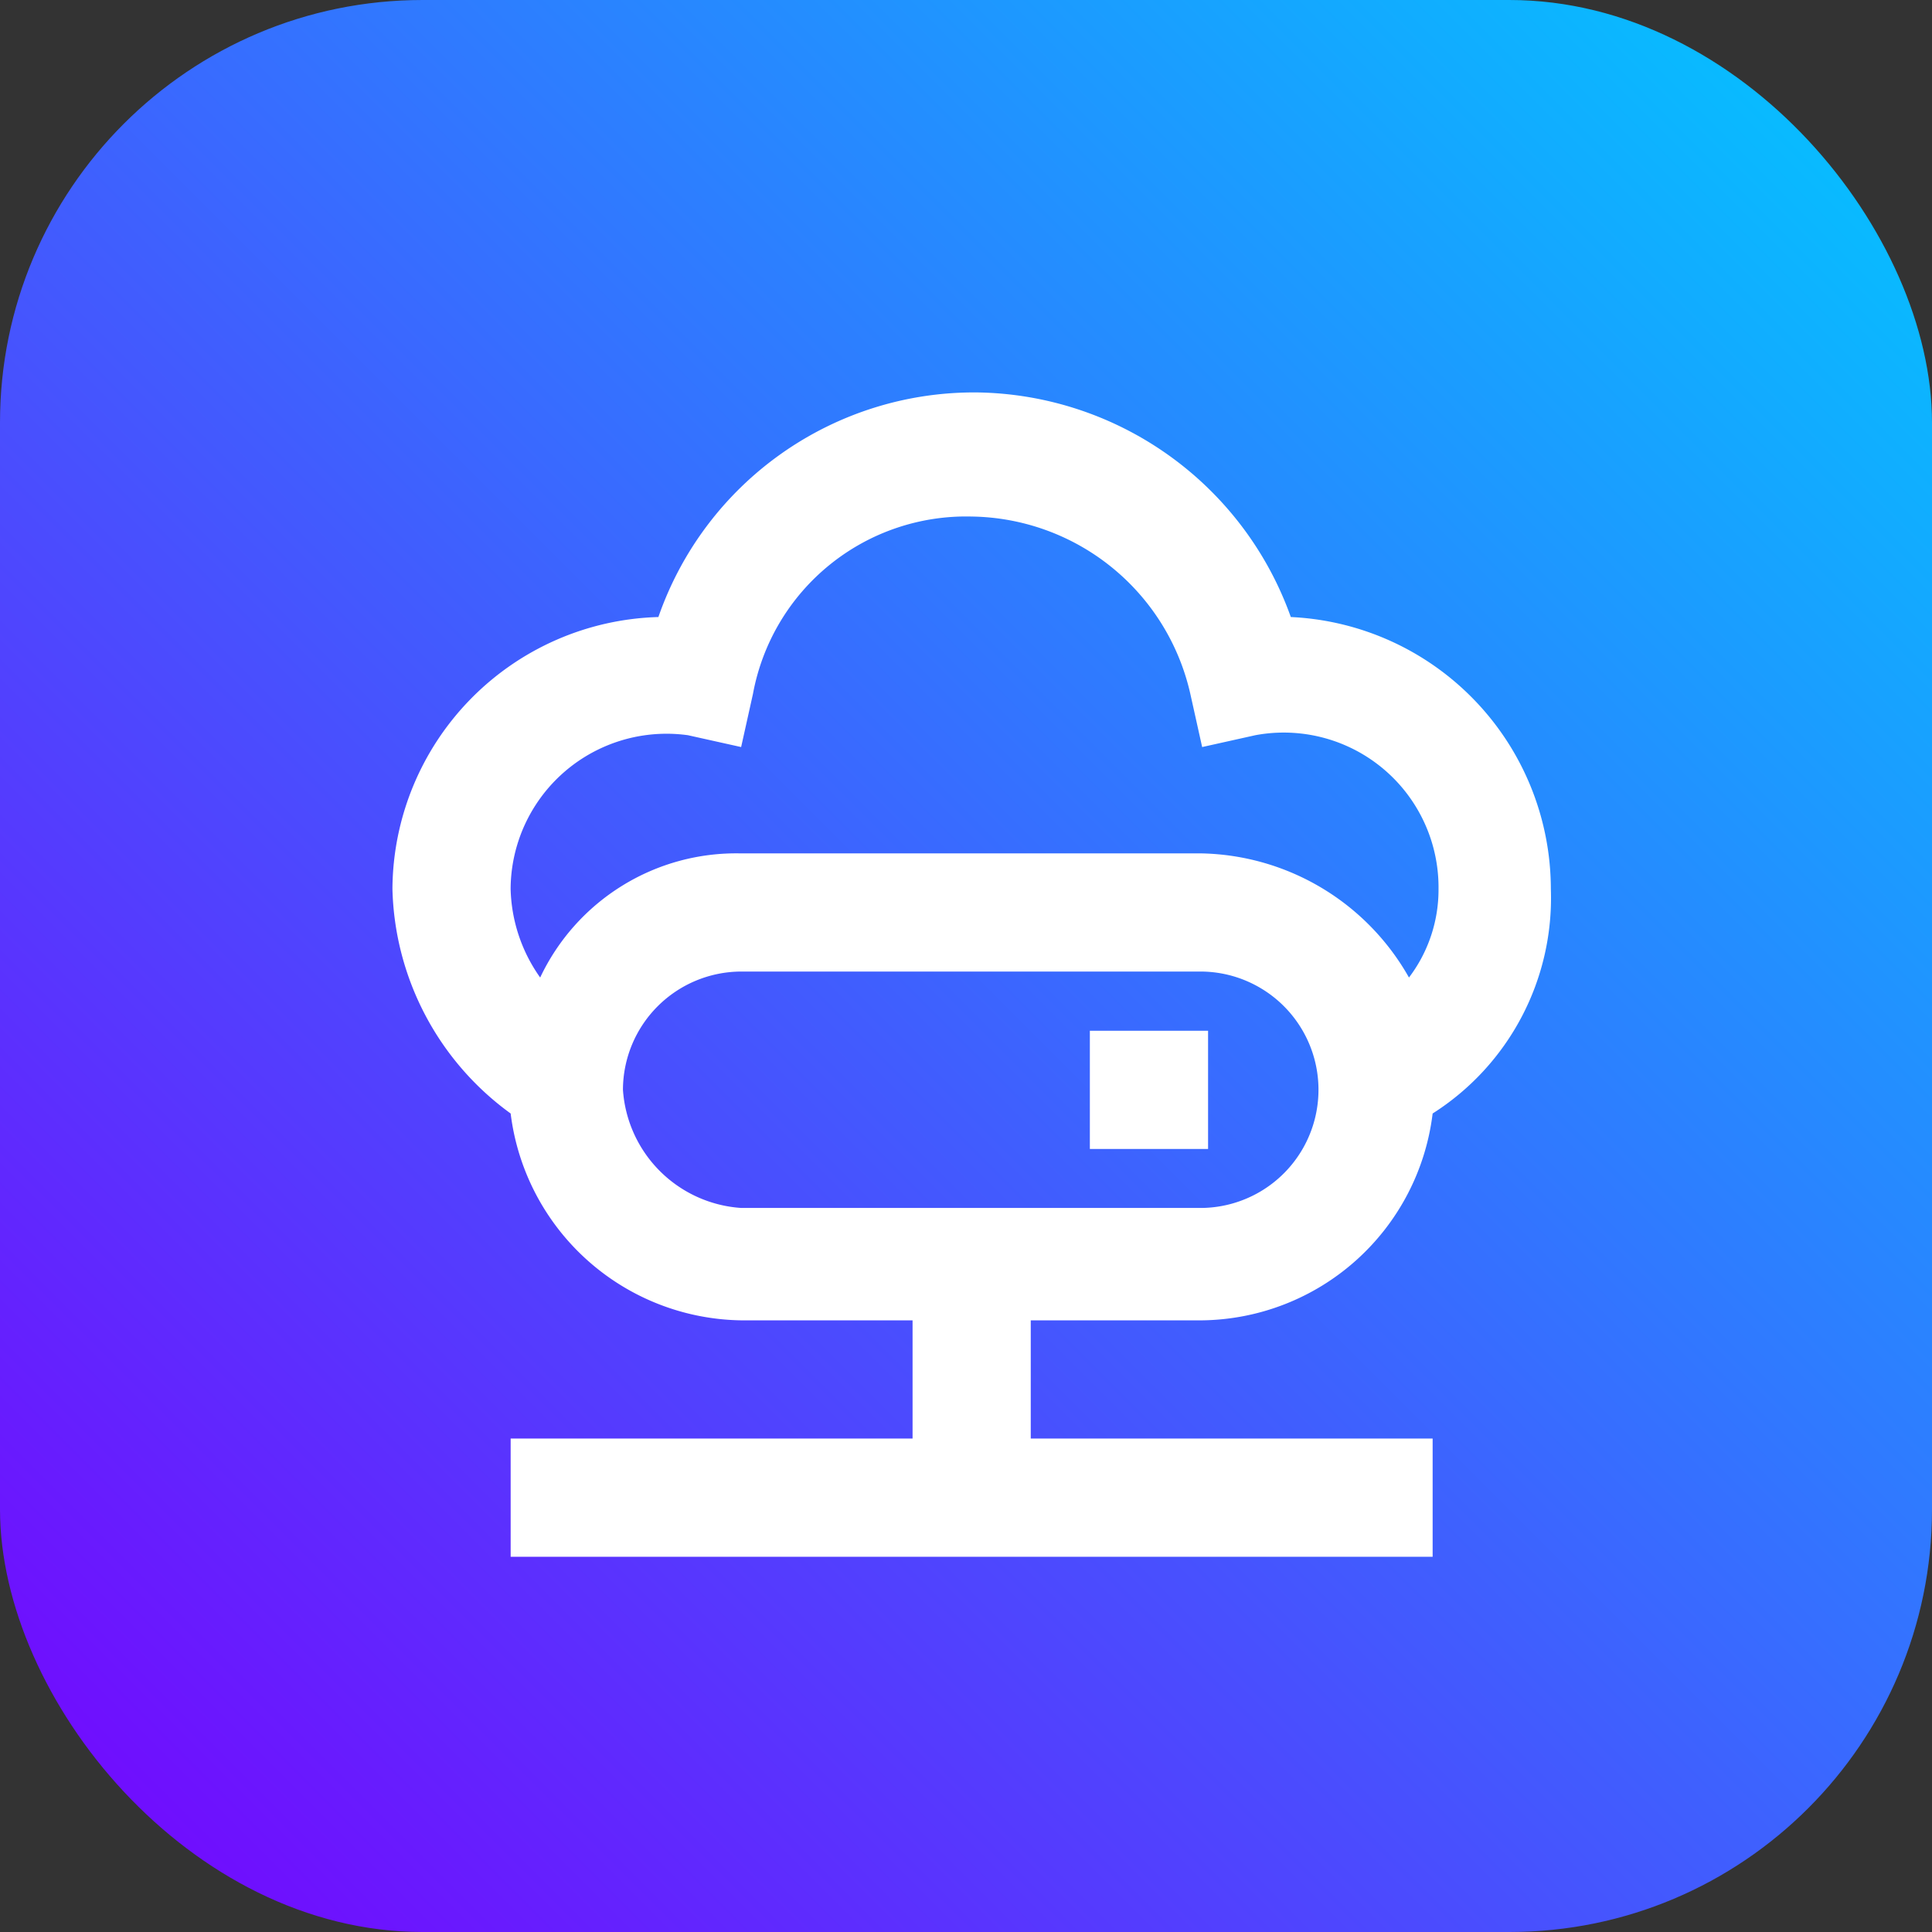 <svg xmlns="http://www.w3.org/2000/svg" xmlns:xlink="http://www.w3.org/1999/xlink" width="64" height="64" viewBox="0 0 64 64">
  <rect x="0" y="0" width="64" height="64" fill="#333333" stroke="none"/>
  <defs>
    <linearGradient id="linear-gradient" x1="1" x2="0" y2="1" gradientUnits="objectBoundingBox">
      <stop offset="0" stop-color="#00c9ff"/>
      <stop offset="1" stop-color="#7800fe"/>
    </linearGradient>
  </defs>
  <g id="Group_165738" data-name="Group 165738" transform="translate(-10753 -6979)">
    <g id="Group_563" data-name="Group 563" transform="translate(16402 5551)">
      <rect id="Shape" width="64" height="64" rx="14" transform="translate(-5649 1428)" fill="url(#linear-gradient)"/>
    </g>
    <g id="noun-cloud-server-1198808" transform="translate(10690.4 6986.4)">
      <path id="Path_85820" data-name="Path 85820" d="M102.422,36.338a7.792,7.792,0,0,0,7.636-6.852,8.459,8.459,0,0,0,3.916-7.44,9.032,9.032,0,0,0-8.614-9.006A11.2,11.2,0,0,0,94.983,5.6,11.072,11.072,0,0,0,84.41,13.04a9.065,9.065,0,0,0-8.81,9.006,9.464,9.464,0,0,0,3.916,7.44,7.81,7.81,0,0,0,7.636,6.852h5.678v3.916H79.516v3.916h30.542V40.254H96.745V36.338ZM85.389,16.955l1.762.392.392-1.762a7.18,7.18,0,0,1,7.244-5.874,7.533,7.533,0,0,1,7.244,5.874l.392,1.762,1.761-.392a5.127,5.127,0,0,1,6.069,5.09,4.809,4.809,0,0,1-.979,2.937,8.075,8.075,0,0,0-6.852-4.112H87.151a7.179,7.179,0,0,0-6.657,4.112,5.276,5.276,0,0,1-.979-2.937,5.166,5.166,0,0,1,5.874-5.09ZM83.236,28.7a3.927,3.927,0,0,1,3.916-3.916h15.271a3.916,3.916,0,0,1,0,7.831H87.151A4.207,4.207,0,0,1,83.236,28.7Z" fill="#fff"/>
      <path id="Path_85821" data-name="Path 85821" d="M406,308h3.916v3.916H406Z" transform="translate(-307.297 -281.255)" fill="#fff"/>
    </g>
  </g>
</svg>
